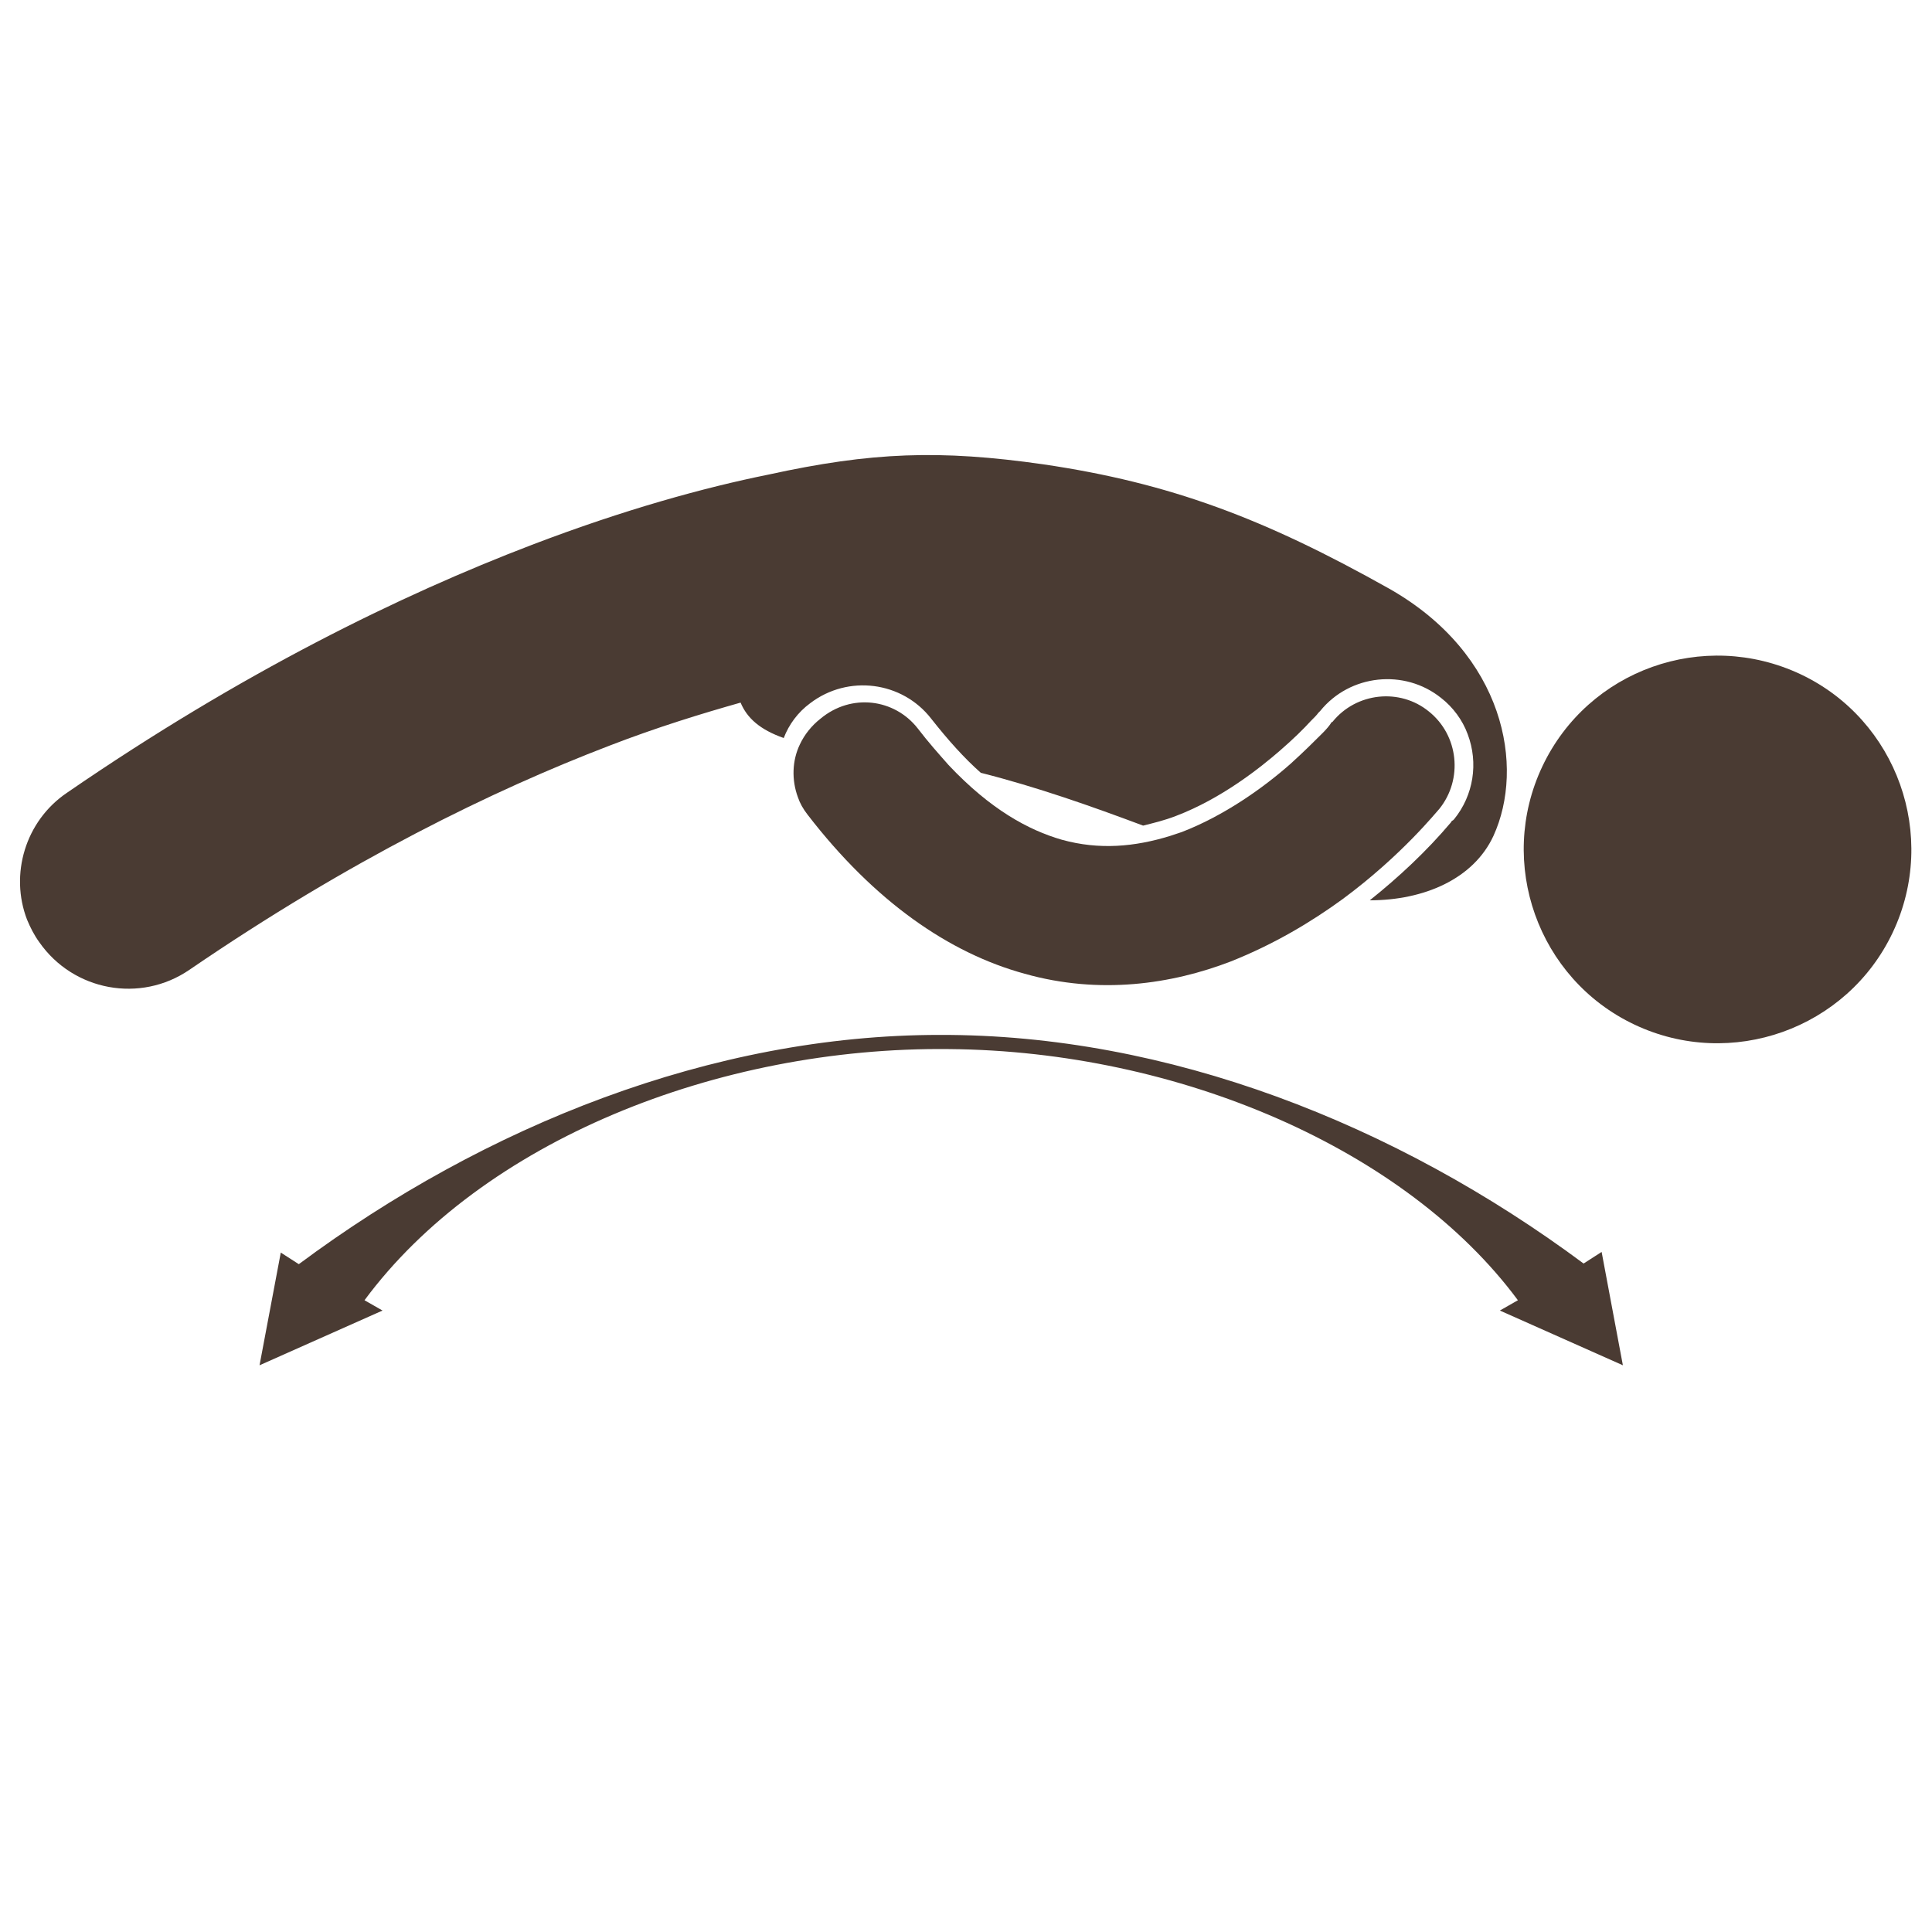 <?xml version="1.0" encoding="utf-8"?>
<!-- Generator: Adobe Illustrator 23.0.3, SVG Export Plug-In . SVG Version: 6.00 Build 0)  -->
<svg version="1.1" id="Layer_1" xmlns="http://www.w3.org/2000/svg" xmlns:xlink="http://www.w3.org/1999/xlink" x="0px" y="0px"
	 viewBox="0 0 300 300" style="enable-background:new 0 0 300 300;" xml:space="preserve">
<style type="text/css">
	.st0{fill:#4A3B33;}
</style>
<path class="st0" d="M279.6,104.7c15,7.1,21.4,25.1,14.3,40.1c-7.1,15-25.1,21.4-40.1,14.3c-15-7.1-21.4-25.1-14.3-40.1
	C246.6,104,264.5,97.6,279.6,104.7"/>
<path class="st0" d="M162,72.1c19.7,2.9,34.3,8.4,53.7,19.3c18,10.2,21.1,27.7,16.2,38.4c-3.1,6.7-10.8,10-19.2,10
	c4.5-3.6,8.8-7.6,12.6-12.1c0.1-0.2,0.2-0.3,0.3-0.3l0.1-0.1l0.1-0.1c3-3.7,3.8-8.7,2.1-13.2c-0.8-2.2-2.3-4.2-4.1-5.6
	c-5.7-4.6-14.2-3.7-18.8,2l-0.3,0.3c-0.2,0.3-0.6,0.7-1.2,1.3c-1,1.1-2.6,2.7-4.8,4.6c-3,2.6-9,7.4-16.1,10.1
	c-1.8,0.7-3.5,1.1-5.1,1.5c-8-3-16.5-6-25.2-8.2c-2.6-2.3-5.1-5.1-7.7-8.4c-4.5-5.8-12.9-6.9-18.8-2.4c-1.9,1.4-3.3,3.3-4.1,5.4
	c-3.7-1.3-5.7-3.1-6.7-5.5c-6,1.7-12.9,3.8-20.4,6.7c-18,6.9-40.2,17.7-65.2,34.8c-7.6,5.2-18,3.3-23.3-4.3
	c-0.8-1.1-1.4-2.3-1.9-3.5c-2.7-7-0.3-15.3,6.2-19.7c27.2-18.7,51.8-30.7,72.2-38.5c14.4-5.5,26.8-8.9,36.7-10.9
	C135.3,70.2,145.9,69.8,162,72.1"/>
<path class="st0" d="M142.5,113.1c1.6,2.1,3.3,4,4.8,5.7c6.5,6.9,12.4,10.1,17.6,11.6c5.8,1.6,11.3,1.1,16.8-0.6
	c0.6-0.2,1.2-0.4,1.8-0.6c6.5-2.5,12.6-6.8,16.9-10.6c2.1-1.9,3.8-3.6,5-4.8c0.6-0.6,1-1.1,1.2-1.4c0.1-0.2,0.2-0.3,0.3-0.3
	c0,0,0,0,0,0c0,0,0,0,0,0c3.7-4.6,10.5-5.3,15-1.6c4.6,3.7,5.3,10.5,1.6,15.1h0c-0.4,0.4-5.8,7.2-15,14c-4.8,3.5-10.6,7-17.4,9.7
	c-9.1,3.5-20.3,5.2-32,1.9c-11.7-3.2-23.3-11.2-33.7-24.7c-0.7-0.9-1.2-1.8-1.5-2.7c-1-2.7-0.9-5.7,0.3-8.2c0.7-1.5,1.8-2.9,3.2-4
	C132.2,107.6,138.9,108.5,142.5,113.1"/>
<path class="st0" d="M245.9,196.2l2.8-1.8L252,212l-19.1-8.5l2.8-1.6c-17.4-23.5-52.7-38.7-88.3-39c-36.1-0.4-72.6,14.4-90.8,39
	l2.8,1.6L40.3,212l3.3-17.5l2.8,1.8c28.9-21.5,64.2-35.6,99.5-35.6C181.3,160.6,216.7,174.5,245.9,196.2"/>
</svg>
